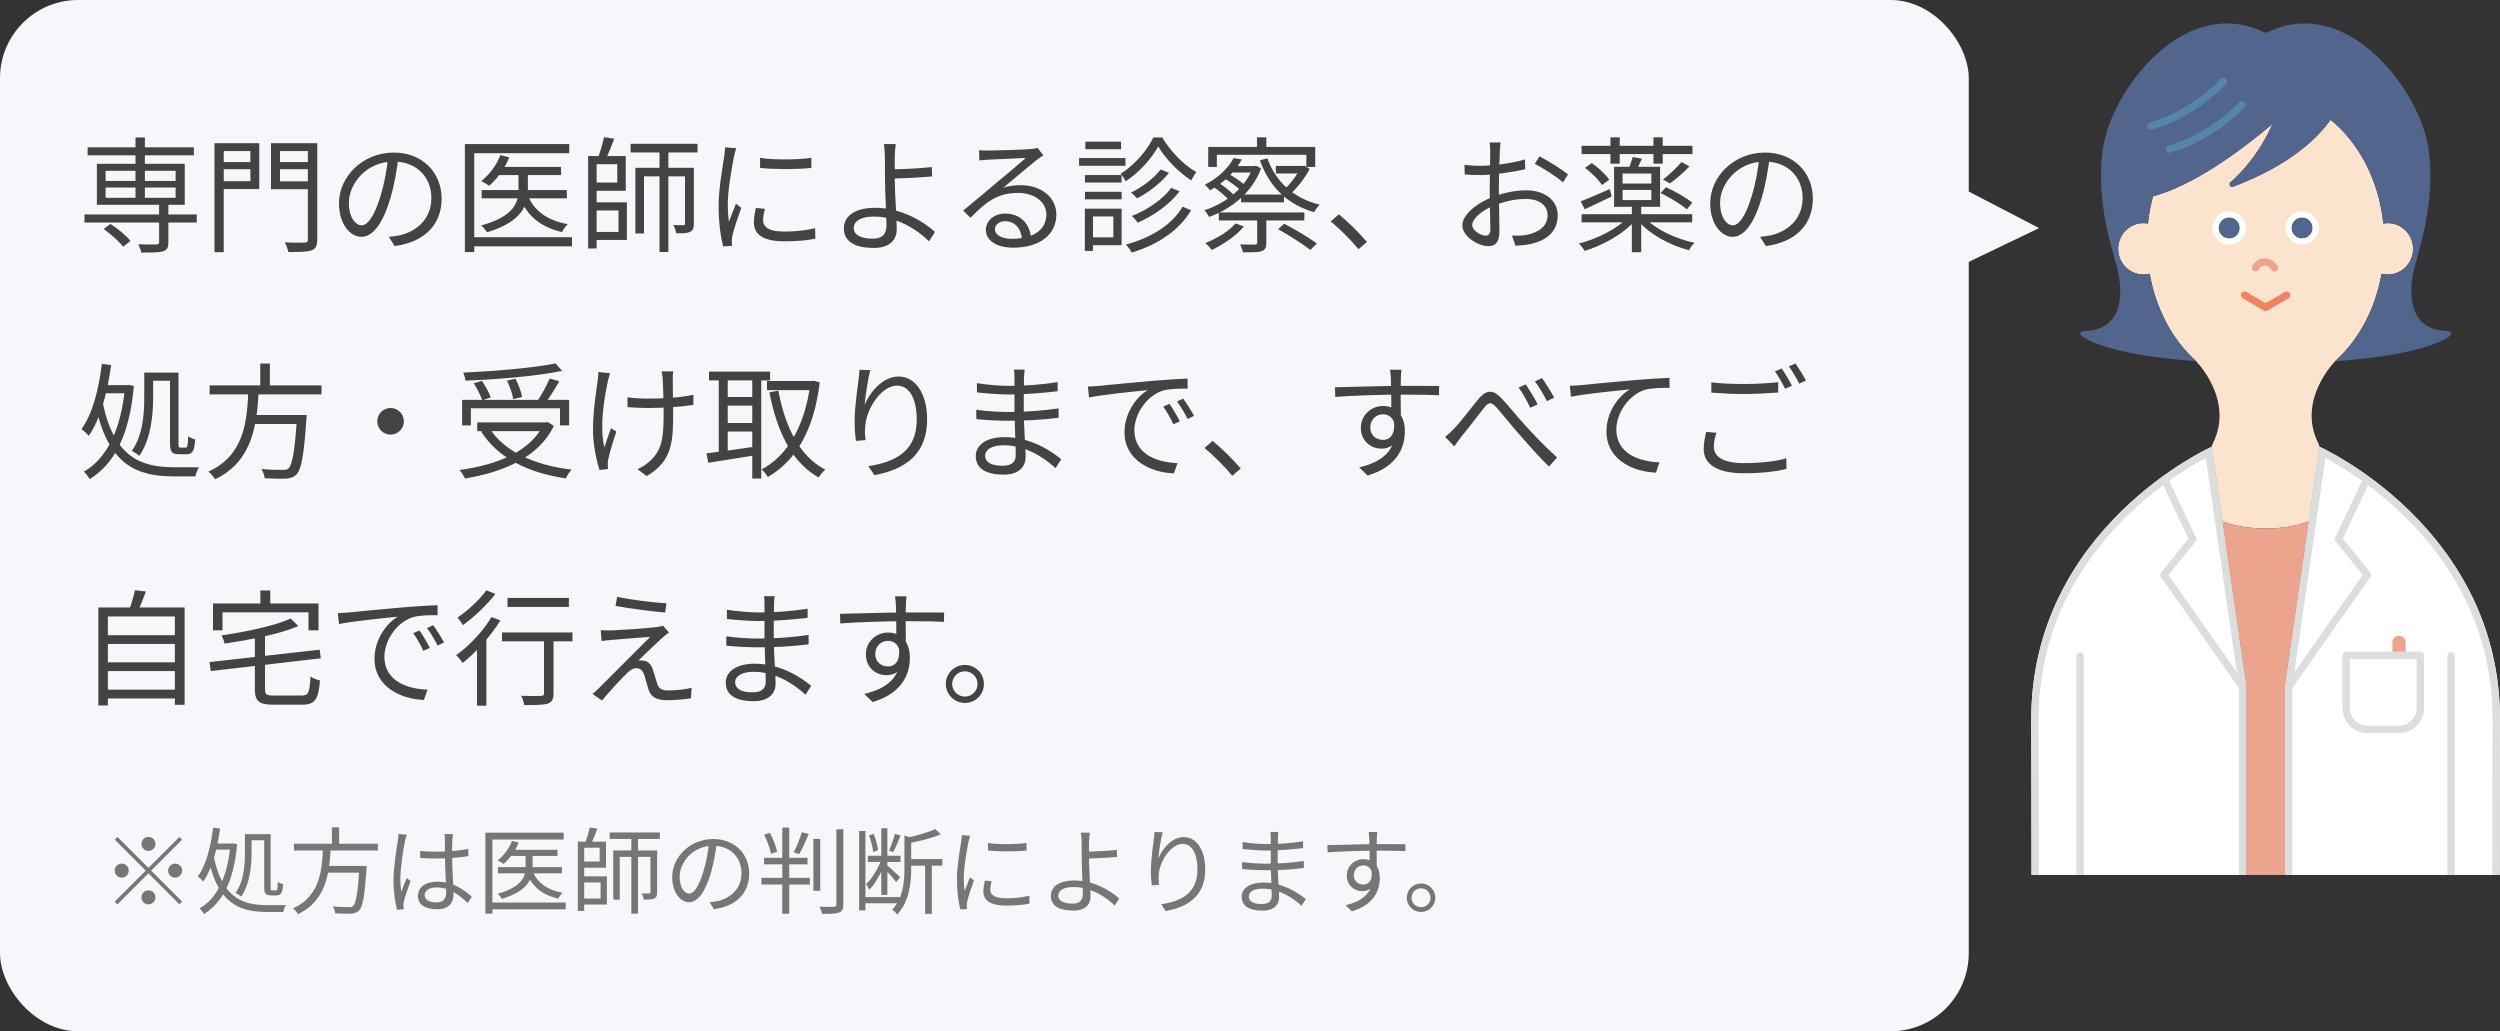 <svg width="320" height="132" viewBox="0 0 320 132" fill="none" xmlns="http://www.w3.org/2000/svg">
<rect x="0" y="0" width="320" height="132" fill="#333333" stroke="none"/>
<rect width="252" height="132" rx="10" fill="#F5F7FB"/>
<path d="M10.816 27.448H25.184V28.488H10.816V27.448ZM11.216 18.856H24.816V19.88H11.216V18.856ZM20.368 26.024H21.552V31.016C21.552 31.688 21.392 31.992 20.864 32.168C20.336 32.328 19.456 32.328 18.08 32.328C18.032 32.008 17.856 31.592 17.696 31.272C18.736 31.304 19.728 31.304 20.016 31.288C20.288 31.272 20.368 31.208 20.368 30.984V26.024ZM17.344 17.592H18.544V25.752H17.344V17.592ZM13.264 29.304L14.144 28.664C15.088 29.272 16.192 30.184 16.704 30.84L15.76 31.576C15.264 30.92 14.176 29.96 13.264 29.304ZM13.52 24.008V25.32H22.48V24.008H13.52ZM13.52 21.864V23.16H22.48V21.864H13.52ZM12.4 20.968H23.648V26.216H12.4V20.968ZM28.032 20.744H32.48V21.656H28.032V20.744ZM35.392 20.744H39.92V21.656H35.392V20.744ZM39.408 18.328H40.608V30.648C40.608 31.464 40.416 31.848 39.872 32.04C39.312 32.248 38.368 32.264 36.912 32.264C36.848 31.928 36.64 31.368 36.464 31.016C37.568 31.08 38.672 31.064 38.992 31.048C39.312 31.032 39.408 30.952 39.408 30.648V18.328ZM28.128 18.328H33.184V24.2H28.128V23.192H32.048V19.336H28.128V18.328ZM40.032 18.328V19.336H35.84V23.208H40.032V24.216H34.688V18.328H40.032ZM27.456 18.328H28.64V32.28H27.456V18.328ZM51.008 20.088C50.8 21.752 50.48 23.624 49.984 25.336C49.008 28.616 47.728 30.312 46.256 30.312C44.816 30.312 43.392 28.68 43.392 26.024C43.392 22.552 46.48 19.528 50.4 19.528C54.144 19.528 56.528 22.168 56.528 25.416C56.528 28.76 54.32 31 50.512 31.496L49.776 30.312C50.288 30.264 50.768 30.2 51.152 30.12C53.2 29.656 55.216 28.12 55.216 25.352C55.216 22.792 53.44 20.68 50.368 20.68C46.848 20.68 44.656 23.576 44.656 25.928C44.656 27.944 45.568 28.84 46.288 28.84C47.04 28.84 47.904 27.752 48.72 25.048C49.184 23.528 49.52 21.72 49.68 20.056L51.008 20.088ZM63.728 21.368H71.808V22.408H63.728V21.368ZM61.648 24.328H72.56V25.384H61.648V24.328ZM66.368 21.752H67.568V24.296C67.568 26.184 66.88 28.36 62.336 29.736C62.192 29.496 61.856 29.08 61.6 28.856C65.936 27.672 66.368 25.768 66.368 24.28V21.752ZM64.048 19.848L65.184 20.136C64.624 21.576 63.616 22.904 62.608 23.784C62.384 23.608 61.888 23.304 61.6 23.176C62.64 22.376 63.552 21.144 64.048 19.848ZM67.568 25.016C68.336 26.984 70.096 28.232 72.672 28.696C72.4 28.936 72.096 29.384 71.936 29.704C69.216 29.08 67.424 27.608 66.528 25.24L67.568 25.016ZM59.504 18.44H72.864V19.608H60.704V32.264H59.504V18.44ZM60.272 30.36H73.216V31.528H60.272V30.36ZM75.76 19.976H80.096V24.424H75.76V23.368H79.008V21.016H75.76V19.976ZM75.776 25.896H80.24V30.712H75.776V29.688H79.168V26.936H75.776V25.896ZM75.28 19.976H76.368V31.8H75.28V19.976ZM80.72 18.408H89.28V19.512H80.72V18.408ZM77.312 17.56L78.624 17.752C78.272 18.696 77.84 19.8 77.456 20.504L76.512 20.296C76.8 19.528 77.152 18.36 77.312 17.56ZM84.416 18.872H85.552V32.264H84.416V18.872ZM81.328 21.48H88.256V22.568H82.432V29.88H81.328V21.48ZM87.68 21.48H88.816V28.616C88.816 29.16 88.72 29.48 88.336 29.672C87.968 29.864 87.408 29.864 86.544 29.864C86.512 29.56 86.352 29.112 86.192 28.808C86.8 28.824 87.312 28.824 87.456 28.824C87.632 28.824 87.68 28.76 87.68 28.6V21.48ZM97.28 20.2C99.024 20.504 102.272 20.44 103.856 20.2V21.496C102.144 21.688 99.04 21.688 97.296 21.496L97.28 20.2ZM97.904 26.728C97.76 27.304 97.68 27.752 97.68 28.184C97.68 28.92 98.192 29.64 100.384 29.64C101.808 29.64 103.056 29.512 104.336 29.208L104.368 30.552C103.376 30.76 102.032 30.888 100.368 30.888C97.696 30.888 96.496 29.992 96.496 28.488C96.496 27.96 96.576 27.384 96.752 26.616L97.904 26.728ZM94.24 18.968C94.144 19.24 94.016 19.752 93.952 20.04C93.648 21.528 93.152 24.376 93.152 26.184C93.152 26.952 93.2 27.624 93.296 28.408C93.568 27.688 93.936 26.728 94.208 26.072L94.88 26.6C94.48 27.736 93.888 29.416 93.744 30.184C93.696 30.408 93.664 30.712 93.664 30.904C93.68 31.064 93.696 31.288 93.712 31.464L92.576 31.544C92.256 30.408 91.984 28.568 91.984 26.392C91.984 24.04 92.512 21.304 92.704 19.976C92.752 19.608 92.8 19.208 92.816 18.856L94.24 18.968ZM114.656 18.44C114.592 18.792 114.544 19.56 114.528 20.04C114.528 20.76 114.528 21.864 114.528 22.968C114.528 24.712 114.784 27.912 114.784 29.32C114.784 30.616 113.984 31.736 111.856 31.736C109.632 31.736 108.016 31.048 108.016 29.224C108.016 27.768 109.264 26.6 112.032 26.6C115.2 26.6 118.048 28.2 119.68 29.688L118.912 30.888C117.312 29.288 114.688 27.72 111.888 27.72C110.224 27.72 109.28 28.28 109.28 29.176C109.28 30.056 110.176 30.552 111.728 30.552C112.896 30.552 113.472 29.992 113.472 28.888C113.472 27.704 113.28 24.6 113.28 22.968C113.28 22.04 113.264 20.728 113.264 20.04C113.248 19.448 113.2 18.744 113.136 18.44H114.656ZM113.824 21.672C114.928 21.672 117.536 21.592 119.264 21.384L119.312 22.584C117.584 22.744 114.976 22.856 113.824 22.856V21.672ZM125.324 19.224C125.676 19.256 126.124 19.272 126.444 19.272C127.292 19.272 131.084 19.16 131.932 19.08C132.412 19.032 132.636 19 132.812 18.936L133.548 19.88C133.26 20.072 132.94 20.28 132.636 20.52C131.852 21.128 129.676 23 128.428 24.024C129.164 23.784 129.932 23.704 130.652 23.704C133.308 23.704 135.212 25.288 135.212 27.448C135.212 30.024 133.084 31.704 129.692 31.704C127.516 31.704 126.188 30.76 126.188 29.416C126.188 28.328 127.18 27.336 128.652 27.336C130.78 27.336 131.852 28.84 131.964 30.456L130.812 30.648C130.716 29.288 129.932 28.312 128.652 28.312C127.916 28.312 127.356 28.76 127.356 29.32C127.356 30.104 128.236 30.568 129.5 30.568C132.22 30.568 133.932 29.448 133.932 27.448C133.932 25.864 132.428 24.696 130.332 24.696C127.676 24.696 126.236 25.816 124.22 27.88L123.292 26.952C124.62 25.864 126.684 24.136 127.596 23.352C128.492 22.616 130.508 20.936 131.308 20.216C130.46 20.264 127.26 20.392 126.428 20.44C126.06 20.472 125.708 20.488 125.356 20.536L125.324 19.224ZM148.252 18.744C147.404 20.28 145.82 22.088 144.076 23.208C143.948 22.92 143.66 22.488 143.452 22.232C145.18 21.16 146.844 19.256 147.628 17.592H148.764C149.82 19.384 151.548 21.144 153.132 22.024C152.908 22.312 152.652 22.76 152.476 23.096C150.876 22.056 149.18 20.328 148.252 18.744ZM148.572 21.688L149.628 22.12C148.62 23.4 147.036 24.632 145.548 25.384C145.356 25.16 145.036 24.84 144.764 24.648C146.14 23.992 147.724 22.824 148.572 21.688ZM149.916 24.056L150.988 24.488C149.74 26.152 147.676 27.608 145.628 28.504C145.452 28.232 145.148 27.896 144.86 27.656C146.78 26.904 148.844 25.528 149.916 24.056ZM151.372 26.456L152.46 26.92C150.956 29.464 148.22 31.32 144.86 32.328C144.7 32.008 144.396 31.592 144.108 31.304C147.34 30.44 150.028 28.76 151.372 26.456ZM138.876 22.408H143.564V23.368H138.876V22.408ZM138.924 18.136H143.5V19.096H138.924V18.136ZM138.876 24.552H143.564V25.512H138.876V24.552ZM138.124 20.232H144.06V21.224H138.124V20.232ZM139.404 26.712H143.564V31.384H139.404V30.376H142.508V27.704H139.404V26.712ZM138.86 26.712H139.9V32.12H138.86V26.712ZM157.9 20.232L158.956 20.408C158.156 21.864 156.844 23.288 154.876 24.36C154.732 24.136 154.428 23.816 154.204 23.656C156.044 22.728 157.292 21.4 157.9 20.232ZM157.82 21.256H160.636V22.088H157.148L157.82 21.256ZM160.364 21.256H160.556L160.748 21.208L161.42 21.544C160.252 24.728 157.516 26.776 154.764 27.768C154.636 27.512 154.364 27.112 154.156 26.904C156.748 26.104 159.388 24.12 160.364 21.448V21.256ZM163.308 21.24H166.972V22.2H163.308V21.24ZM158.86 24.904H164.348V25.896H158.86V24.904ZM156.012 27.192H166.956V28.216H156.012V27.192ZM162.22 20.264C163.276 23.24 165.564 25.384 168.924 26.2C168.668 26.424 168.364 26.856 168.22 27.16C164.748 26.184 162.46 23.88 161.276 20.52L162.22 20.264ZM160.924 27.64H162.092V31.08C162.092 31.688 161.964 31.992 161.468 32.152C161.004 32.312 160.252 32.296 159.1 32.296C159.036 31.992 158.876 31.592 158.732 31.288C159.612 31.32 160.396 31.304 160.636 31.304C160.86 31.288 160.924 31.24 160.924 31.048V27.64ZM158.156 28.6L159.228 28.984C158.236 30.184 156.572 31.288 155.116 31.992C154.94 31.768 154.54 31.32 154.284 31.112C155.74 30.536 157.276 29.608 158.156 28.6ZM163.596 29.336L164.38 28.632C165.772 29.368 167.596 30.44 168.556 31.176L167.724 31.992C166.812 31.272 165.004 30.12 163.596 29.336ZM156.684 22.824L157.292 22.28C158.044 22.68 158.956 23.32 159.42 23.768L158.796 24.376C158.348 23.912 157.436 23.256 156.684 22.824ZM155.26 23.864L155.916 23.352C156.684 23.832 157.58 24.552 158.012 25.048L157.324 25.64C156.892 25.112 156.012 24.392 155.26 23.864ZM166.492 21.24H166.732L166.94 21.192L167.644 21.624C166.988 22.872 165.916 24.2 164.956 25.032C164.78 24.824 164.476 24.52 164.268 24.344C165.132 23.608 166.044 22.392 166.492 21.448V21.24ZM160.892 17.576H162.092V19.544H160.892V17.576ZM154.652 18.808H168.348V21.368H167.212V19.816H155.756V21.368H154.652V18.808ZM173.884 31.896C172.844 30.632 171.468 29.272 170.332 28.344L171.372 27.432C172.524 28.36 173.964 29.8 174.972 30.968L173.884 31.896ZM192.076 18.232C192.028 18.52 191.996 18.952 191.98 19.336C191.932 20.28 191.852 22.728 191.852 24.392C191.852 26.056 191.932 28.552 191.932 29.56C191.932 31.032 191.388 31.512 190.508 31.512C189.26 31.512 187.18 30.296 187.18 28.856C187.18 27.448 189.084 25.96 191.068 25.208C192.492 24.648 194.092 24.36 195.356 24.36C197.708 24.36 199.388 25.624 199.388 27.544C199.388 29.48 198.172 30.712 195.964 31.224C195.26 31.384 194.54 31.416 193.98 31.448L193.532 30.168C194.14 30.168 194.812 30.184 195.42 30.056C196.812 29.784 198.092 29.032 198.092 27.544C198.092 26.184 196.86 25.464 195.356 25.464C193.916 25.464 192.604 25.768 191.244 26.312C189.676 26.92 188.444 27.992 188.444 28.808C188.444 29.528 189.564 30.168 190.188 30.168C190.556 30.168 190.764 29.912 190.764 29.384C190.764 28.456 190.684 26.232 190.684 24.456C190.684 22.616 190.748 20.008 190.748 19.352C190.748 19.048 190.716 18.488 190.668 18.232H192.076ZM197.052 20.008C198.188 20.6 199.932 21.688 200.7 22.328L200.06 23.352C199.276 22.616 197.484 21.512 196.46 20.968L197.052 20.008ZM187.452 21.096C188.332 21.208 188.908 21.224 189.484 21.224C191.068 21.224 193.612 20.888 195.196 20.408L195.228 21.656C193.58 22.056 190.956 22.408 189.516 22.408C188.62 22.408 188.012 22.376 187.484 22.328L187.452 21.096ZM202.444 18.664H216.636V19.72H202.444V18.664ZM206.14 17.576H207.324V20.952H206.14V17.576ZM211.644 17.576H212.828V20.952H211.644V17.576ZM207.692 24.312V25.608H211.372V24.312H207.692ZM207.692 22.216V23.496H211.372V22.216H207.692ZM206.604 21.352H212.492V26.472H206.604V21.352ZM208.988 20.104L210.172 20.312C209.884 20.92 209.612 21.512 209.404 21.944L208.412 21.72C208.62 21.256 208.86 20.568 208.988 20.104ZM215.228 20.744L216.252 21.288C215.516 22.088 214.524 22.92 213.756 23.48L212.86 22.984C213.628 22.408 214.652 21.432 215.228 20.744ZM202.444 27.416H216.604V28.456H202.444V27.416ZM208.876 26.216H210.076V32.28H208.876V26.216ZM208.412 27.784L209.324 28.2C207.852 29.912 205.196 31.4 202.828 32.12C202.684 31.816 202.348 31.4 202.092 31.176C204.428 30.584 207.068 29.256 208.412 27.784ZM210.54 27.848C211.836 29.32 214.46 30.568 216.908 31.08C216.652 31.304 216.332 31.736 216.188 32.024C213.708 31.384 211.1 29.96 209.66 28.232L210.54 27.848ZM202.876 21.48L203.74 20.872C204.588 21.448 205.548 22.344 205.98 23L205.052 23.688C204.652 23.016 203.708 22.104 202.876 21.48ZM212.556 24.712L213.244 23.96C214.396 24.488 215.884 25.336 216.62 25.944L215.916 26.792C215.196 26.168 213.724 25.272 212.556 24.712ZM202.332 25.768C203.292 25.416 204.668 24.792 206.044 24.2L206.3 25.144C205.116 25.72 203.868 26.312 202.844 26.792L202.332 25.768ZM226.524 20.088C226.316 21.752 225.996 23.624 225.5 25.336C224.524 28.616 223.244 30.312 221.772 30.312C220.332 30.312 218.908 28.68 218.908 26.024C218.908 22.552 221.996 19.528 225.916 19.528C229.66 19.528 232.044 22.168 232.044 25.416C232.044 28.76 229.836 31 226.028 31.496L225.292 30.312C225.804 30.264 226.284 30.2 226.668 30.12C228.716 29.656 230.732 28.12 230.732 25.352C230.732 22.792 228.956 20.68 225.884 20.68C222.364 20.68 220.172 23.576 220.172 25.928C220.172 27.944 221.084 28.84 221.804 28.84C222.556 28.84 223.42 27.752 224.236 25.048C224.7 23.528 225.036 21.72 225.196 20.056L226.524 20.088ZM13.04 46.576L14.224 46.736C13.728 50.32 12.864 53.6 11.36 55.792C11.184 55.568 10.704 55.12 10.432 54.912C11.856 52.976 12.624 49.872 13.04 46.576ZM13.232 49.296H16.304V50.336H12.848L13.232 49.296ZM16 49.296H16.208L16.416 49.264L17.136 49.392C16.576 55.776 14.608 59.36 11.488 61.328C11.312 61.04 10.992 60.608 10.736 60.368C13.584 58.752 15.488 55.152 16 49.552V49.296ZM13.104 51.28C14.512 58.64 18.176 59.808 22.288 59.808C22.8 59.808 24.848 59.808 25.472 59.808C25.28 60.08 25.072 60.64 25.008 60.976H22.224C17.616 60.976 13.712 59.584 12.192 51.568L13.104 51.28ZM18.464 47.696H19.6V50.864C19.6 53.072 19.328 56.208 17.824 58.352C17.616 58.16 17.12 57.824 16.864 57.712C18.32 55.696 18.464 52.88 18.464 50.848V47.696ZM19.008 47.696H22.464V48.736H19.008V47.696ZM21.76 47.696H22.848V56.752C22.848 57.232 22.88 57.296 23.12 57.296C23.216 57.296 23.648 57.296 23.776 57.296C24 57.296 24.048 57.024 24.08 55.84C24.304 56.016 24.704 56.176 24.976 56.24C24.912 57.696 24.624 58.144 23.888 58.144C23.712 58.144 23.104 58.144 22.928 58.144C21.984 58.144 21.76 57.824 21.76 56.736V47.696ZM26.832 49.328H41.152V50.48H26.832V49.328ZM32.064 53.12H38.464V54.272H32.064V53.12ZM38.032 53.12H39.264C39.264 53.12 39.248 53.52 39.216 53.696C38.896 58.304 38.576 60.08 37.952 60.72C37.584 61.104 37.184 61.216 36.576 61.264C36.016 61.296 34.96 61.264 33.872 61.216C33.856 60.864 33.68 60.368 33.456 60.032C34.608 60.144 35.744 60.144 36.16 60.144C36.512 60.144 36.736 60.128 36.912 59.968C37.424 59.504 37.744 57.712 38.016 53.328L38.032 53.12ZM31.792 49.968H33.12C32.88 54.208 32.416 59.008 27.536 61.344C27.36 61.04 26.976 60.608 26.672 60.368C31.344 58.256 31.616 53.792 31.792 49.968ZM33.312 46.528H34.544V49.824H33.312V46.528ZM50 52.224C50.928 52.224 51.696 52.992 51.696 53.92C51.696 54.864 50.928 55.632 50 55.632C49.056 55.632 48.288 54.864 48.288 53.92C48.288 52.992 49.056 52.224 50 52.224ZM59.152 51.184H72.848V54.448H71.68V52.256H60.272V54.448H59.152V51.184ZM61.088 54.064H70.032V55.184H61.088V54.064ZM71.104 46.512L71.952 47.472C68.736 48.144 63.744 48.56 59.584 48.72C59.552 48.416 59.408 47.968 59.296 47.696C63.44 47.504 68.368 47.088 71.104 46.512ZM60.64 49.056L61.68 48.752C62.144 49.408 62.624 50.304 62.816 50.88L61.728 51.232C61.536 50.656 61.072 49.744 60.64 49.056ZM64.896 48.72L65.984 48.48C66.352 49.216 66.736 50.192 66.832 50.816L65.696 51.088C65.6 50.464 65.264 49.472 64.896 48.72ZM70.368 48.448L71.584 48.8C71.008 49.824 70.256 51.008 69.68 51.76L68.72 51.424C69.28 50.624 69.984 49.344 70.368 48.448ZM69.6 54.064H69.872L70.096 54.016L70.896 54.512C68.928 58.576 64.4 60.432 59.52 61.248C59.392 60.944 59.056 60.416 58.816 60.16C63.616 59.504 67.936 57.808 69.6 54.272V54.064ZM62.656 54.8C64.48 57.744 68.336 59.536 73.152 60.112C72.912 60.384 72.576 60.896 72.432 61.232C67.552 60.528 63.696 58.576 61.6 55.248L62.656 54.8ZM86.176 47.536C86.128 47.792 86.112 48.112 86.112 48.48C86.096 49.072 86.16 51.776 86.16 52.672C86.16 56.336 86.16 58.96 82.768 60.944L81.6 60.048C82.096 59.84 82.752 59.44 83.152 59.04C84.864 57.552 84.944 55.728 84.944 52.656C84.944 51.632 84.88 49.152 84.832 48.48C84.8 48.128 84.736 47.776 84.672 47.536H86.176ZM80.32 50.848C81.024 50.96 82.032 51.024 82.912 51.024C84.88 51.024 87.152 50.896 88.752 50.528V51.824C87.2 52.08 84.96 52.224 82.928 52.224C82.144 52.224 81.024 52.176 80.32 52.112V50.848ZM78.08 47.776C77.984 48.064 77.872 48.512 77.808 48.816C77.296 51.136 76.736 54.64 77.36 57.264C77.568 56.576 77.92 55.6 78.208 54.816L78.896 55.232C78.512 56.336 78.032 57.968 77.856 58.768C77.808 58.992 77.776 59.296 77.792 59.488C77.792 59.648 77.824 59.856 77.84 60.032L76.736 60.16C76.416 59.168 75.904 57.088 75.904 55.088C75.904 52.48 76.32 50.032 76.512 48.688C76.56 48.336 76.576 47.904 76.592 47.616L78.08 47.776ZM98.176 48.768H104.08V49.936H98.176V48.768ZM90.752 47.568H98.576V48.688H90.752V47.568ZM92.624 50.816H96.784V51.92H92.624V50.816ZM92.624 54.144H96.784V55.232H92.624V54.144ZM103.728 48.768H103.936L104.16 48.736L104.928 48.944C104.16 55.312 101.712 59.072 98.288 61.056C98.096 60.752 97.76 60.304 97.488 60.08C100.656 58.432 103.04 54.672 103.728 49.056V48.768ZM99.632 50C100.48 54.624 102.336 58.416 105.632 60.112C105.36 60.352 104.976 60.8 104.784 61.12C101.312 59.152 99.472 55.248 98.48 50.224L99.632 50ZM92 48H93.152V58.384H92V48ZM96.288 48H97.44V61.248H96.288V48ZM90.432 58.032C92 57.84 94.416 57.504 96.752 57.152L96.816 58.256C94.624 58.608 92.32 58.976 90.656 59.232L90.432 58.032ZM111.408 47.376C111.072 48.56 110.768 50.72 110.672 51.84C111.328 50.192 112.992 48.192 115.024 48.192C117.136 48.192 118.672 50.336 118.672 53.696C118.672 58.128 115.872 60.096 111.92 60.816L111.152 59.664C114.64 59.136 117.344 57.728 117.344 53.712C117.344 51.184 116.496 49.36 114.816 49.36C112.816 49.36 110.96 52.272 110.768 54.368C110.688 54.976 110.688 55.536 110.8 56.336L109.552 56.432C109.472 55.824 109.392 54.928 109.392 53.888C109.392 52.368 109.696 50.016 109.888 48.704C109.952 48.224 109.984 47.776 110.016 47.328L111.408 47.376ZM131.152 47.312C131.12 47.584 131.088 47.904 131.072 48.384C131.04 49.024 131.04 51.168 131.04 52.512C131.04 54.624 131.28 57.424 131.28 58.496C131.28 59.616 130.544 60.752 128.464 60.752C126.16 60.752 124.896 59.936 124.896 58.384C124.896 56.928 126.288 55.952 128.592 55.952C131.968 55.952 134.608 57.776 135.84 58.784L135.104 59.92C133.664 58.592 131.296 56.992 128.448 56.992C126.912 56.992 126.096 57.584 126.096 58.32C126.096 59.072 126.72 59.616 128.304 59.616C129.232 59.616 130.016 59.344 130.016 58.224C130.016 56.992 129.856 53.92 129.856 52.512C129.856 51.072 129.856 49.392 129.856 48.272C129.856 48 129.84 47.52 129.792 47.312H131.152ZM125.04 49.04C126.064 49.232 128.064 49.392 129.12 49.392C131.152 49.392 133.296 49.248 135.376 48.912V50.08C133.568 50.288 131.28 50.496 129.136 50.496C128.032 50.496 126.064 50.352 125.056 50.224L125.04 49.04ZM124.96 52.448C126.096 52.624 127.92 52.736 128.976 52.736C131.296 52.736 133.424 52.576 135.504 52.272V53.472C133.328 53.744 131.376 53.856 128.976 53.856C127.872 53.856 126.112 53.776 124.976 53.648L124.96 52.448ZM139.248 49.472C139.856 49.456 140.368 49.424 140.688 49.392C141.712 49.28 144.736 48.992 147.68 48.736C149.44 48.592 150.928 48.496 152 48.464L152.016 49.744C151.088 49.728 149.696 49.76 148.88 49.984C146.592 50.72 145.2 53.168 145.2 55.056C145.2 58.176 148.128 59.184 150.72 59.28L150.256 60.592C147.296 60.48 143.936 58.912 143.936 55.328C143.936 52.848 145.456 50.8 146.912 49.936C145.2 50.112 141.12 50.512 139.392 50.88L139.248 49.472ZM149.696 51.696C150.064 52.224 150.672 53.216 151.024 53.936L150.192 54.304C149.824 53.536 149.376 52.72 148.896 52.048L149.696 51.696ZM151.44 51.024C151.84 51.552 152.464 52.528 152.832 53.232L152.016 53.632C151.632 52.864 151.152 52.064 150.656 51.392L151.44 51.024ZM157.727 60.896C156.687 59.632 155.311 58.272 154.175 57.344L155.215 56.432C156.367 57.36 157.807 58.8 158.815 59.968L157.727 60.896ZM179.391 47.328C179.359 47.52 179.311 48.144 179.311 48.336C179.263 49.376 179.295 52.464 179.311 53.744L178.095 53.12C178.095 52.416 178.079 49.232 178.031 48.352C177.999 47.92 177.951 47.472 177.919 47.328H179.391ZM170.879 49.568C173.055 49.536 177.055 49.392 179.519 49.392C181.471 49.392 183.455 49.392 184.207 49.408L184.191 50.592C183.295 50.544 181.855 50.512 179.503 50.512C176.751 50.512 173.327 50.624 170.911 50.8L170.879 49.568ZM179.279 54.208C179.279 56.352 178.287 57.424 176.831 57.424C175.487 57.424 174.191 56.48 174.191 54.736C174.191 53.152 175.503 51.968 177.023 51.968C178.879 51.968 179.823 53.344 179.823 55.184C179.823 57.36 178.767 59.76 175.055 60.864L173.983 59.824C176.895 59.136 178.591 57.712 178.591 55.072C178.591 53.632 177.887 53.024 177.023 53.024C176.175 53.024 175.391 53.68 175.391 54.72C175.391 55.728 176.143 56.304 177.023 56.304C178.015 56.304 178.655 55.472 178.399 53.76L179.279 54.208ZM184.97 55.92C185.37 55.616 185.706 55.312 186.122 54.864C186.986 54 188.314 52.176 189.274 51.04C190.202 49.952 191.034 49.792 192.09 50.88C193.05 51.856 194.282 53.44 195.306 54.528C196.266 55.6 197.866 57.28 199.306 58.56L198.266 59.712C197.066 58.576 195.626 56.912 194.522 55.664C193.482 54.48 192.266 52.944 191.514 52.128C190.842 51.376 190.538 51.504 189.978 52.176C189.226 53.104 187.914 54.864 187.082 55.856C186.762 56.272 186.394 56.784 186.154 57.136L184.97 55.92ZM195.306 49.2C195.706 49.808 196.442 50.992 196.826 51.76L195.866 52.192C195.482 51.344 194.922 50.336 194.378 49.6L195.306 49.2ZM197.37 48.4C197.786 48.96 198.554 50.16 198.938 50.896L198.01 51.344C197.578 50.512 197.002 49.52 196.474 48.816L197.37 48.4ZM200.938 49.376C201.546 49.36 202.058 49.328 202.378 49.296C203.418 49.184 206.426 48.896 209.386 48.64C211.13 48.496 212.618 48.4 213.69 48.368L213.706 49.648C212.778 49.632 211.386 49.664 210.57 49.888C208.282 50.624 206.89 53.072 206.89 54.96C206.89 58.08 209.818 59.072 212.41 59.184L211.962 60.496C208.986 60.384 205.626 58.816 205.626 55.232C205.626 52.736 207.146 50.704 208.618 49.84C206.89 50.016 202.826 50.416 201.082 50.784L200.938 49.376ZM219.05 48.944C220.202 49.088 221.69 49.152 223.29 49.152C224.826 49.152 226.442 49.04 227.61 48.928V50.24C226.522 50.32 224.762 50.432 223.29 50.432C221.69 50.432 220.314 50.352 219.05 50.256V48.944ZM219.706 55.392C219.498 56.032 219.37 56.624 219.37 57.216C219.37 58.448 220.602 59.28 223.178 59.28C225.386 59.28 227.434 59.04 228.65 58.656L228.666 60.016C227.514 60.336 225.482 60.576 223.21 60.576C219.946 60.576 218.074 59.504 218.074 57.504C218.074 56.672 218.25 55.92 218.394 55.28L219.706 55.392ZM228.058 47.168C228.458 47.744 229.034 48.72 229.37 49.376L228.49 49.76C228.17 49.104 227.626 48.128 227.194 47.536L228.058 47.168ZM229.818 46.528C230.234 47.12 230.858 48.112 231.162 48.704L230.298 49.104C229.946 48.4 229.418 47.488 228.97 46.896L229.818 46.528ZM13.408 81.304H22.704V82.424H13.408V81.304ZM13.408 84.776H22.704V85.896H13.408V84.776ZM13.408 88.28H22.704V89.4H13.408V88.28ZM12.592 77.752H23.632V90.216H22.384V78.904H13.808V90.296H12.592V77.752ZM17.28 75.544L18.672 75.72C18.32 76.68 17.904 77.72 17.552 78.408L16.48 78.2C16.768 77.448 17.12 76.328 17.28 75.544ZM37.216 79.176L38.192 80.136C35.776 81.176 32.032 81.896 28.736 82.376C28.688 82.072 28.512 81.608 28.352 81.336C31.568 80.856 35.216 80.088 37.216 79.176ZM26.816 84.744L40.912 83.16L41.072 84.264L26.976 85.896L26.816 84.744ZM32.624 81.208H33.92V88.2C33.92 88.888 34.096 89.032 35.104 89.032C35.6 89.032 37.952 89.032 38.576 89.032C39.504 89.032 39.632 88.632 39.744 86.584C40.048 86.824 40.576 87.016 40.96 87.096C40.752 89.528 40.352 90.2 38.64 90.2C38.208 90.2 35.44 90.2 35.04 90.2C33.168 90.2 32.624 89.784 32.624 88.2V81.208ZM33.328 75.576H34.592V78.152H33.328V75.576ZM27.264 77.24H40.768V80.68H39.488V78.376H28.48V80.68H27.264V77.24ZM43.248 78.472C43.856 78.456 44.368 78.424 44.688 78.392C45.712 78.28 48.736 77.992 51.68 77.736C53.44 77.592 54.928 77.496 56 77.464L56.016 78.744C55.088 78.728 53.696 78.76 52.88 78.984C50.592 79.72 49.2 82.168 49.2 84.056C49.2 87.176 52.128 88.184 54.72 88.28L54.256 89.592C51.296 89.48 47.936 87.912 47.936 84.328C47.936 81.848 49.456 79.8 50.912 78.936C49.2 79.112 45.12 79.512 43.392 79.88L43.248 78.472ZM53.696 80.696C54.064 81.224 54.672 82.216 55.024 82.936L54.192 83.304C53.824 82.536 53.376 81.72 52.896 81.048L53.696 80.696ZM55.44 80.024C55.84 80.552 56.464 81.528 56.832 82.232L56.016 82.632C55.632 81.864 55.152 81.064 54.656 80.392L55.44 80.024ZM64.96 76.536H72.816V77.688H64.96V76.536ZM69.632 81.304H70.848V88.744C70.848 89.496 70.672 89.864 70.128 90.056C69.584 90.232 68.672 90.248 67.104 90.248C67.056 89.912 66.896 89.416 66.72 89.064C67.856 89.096 68.928 89.096 69.216 89.08C69.536 89.064 69.632 89 69.632 88.728V81.304ZM64.256 80.952H73.28V82.088H64.256V80.952ZM61.056 82.184L62.112 81.144L62.256 81.208V90.328H61.056V82.184ZM62.912 78.984L64.048 79.416C62.8 81.448 60.912 83.512 59.232 84.856C59.056 84.616 58.64 84.088 58.384 83.864C60.048 82.68 61.808 80.824 62.912 78.984ZM62.256 75.56L63.408 76.024C62.336 77.432 60.688 78.984 59.264 80.008C59.088 79.752 58.768 79.288 58.56 79.048C59.888 78.152 61.44 76.712 62.256 75.56ZM78.992 76.392C80.72 76.776 83.776 77.144 85.312 77.224L85.136 78.408C83.536 78.264 80.736 77.912 78.784 77.56L78.992 76.392ZM85.632 80.968C85.328 81.176 84.928 81.512 84.736 81.672C84.128 82.232 82.336 83.912 81.728 84.536C81.904 84.52 82.192 84.52 82.368 84.568C82.976 84.632 83.344 85.048 83.568 85.704C83.728 86.168 83.952 86.984 84.112 87.496C84.304 88.104 84.672 88.376 85.504 88.376C86.544 88.376 87.76 88.232 88.528 88.04L88.432 89.384C87.76 89.512 86.288 89.624 85.44 89.624C84.144 89.624 83.36 89.32 83.008 88.264C82.848 87.784 82.624 86.84 82.464 86.392C82.288 85.832 81.936 85.528 81.488 85.528C81.056 85.528 80.672 85.752 80.304 86.12C79.712 86.68 77.968 88.52 77.056 89.672L75.84 88.824C76.048 88.664 76.336 88.408 76.64 88.104C77.296 87.464 81.648 83.096 83.216 81.528C81.952 81.592 79.264 81.832 78.288 81.912C77.76 81.944 77.344 82.008 77.008 82.056L76.896 80.664C77.264 80.696 77.728 80.696 78.24 80.696C79.168 80.664 82.88 80.424 84.096 80.264C84.368 80.232 84.704 80.152 84.864 80.088L85.632 80.968ZM99.152 76.312C99.12 76.584 99.088 76.904 99.072 77.384C99.04 78.024 99.04 80.168 99.04 81.512C99.04 83.624 99.28 86.424 99.28 87.496C99.28 88.616 98.544 89.752 96.464 89.752C94.16 89.752 92.896 88.936 92.896 87.384C92.896 85.928 94.288 84.952 96.592 84.952C99.968 84.952 102.608 86.776 103.84 87.784L103.104 88.92C101.664 87.592 99.296 85.992 96.448 85.992C94.912 85.992 94.096 86.584 94.096 87.32C94.096 88.072 94.72 88.616 96.304 88.616C97.232 88.616 98.016 88.344 98.016 87.224C98.016 85.992 97.856 82.92 97.856 81.512C97.856 80.072 97.856 78.392 97.856 77.272C97.856 77 97.84 76.52 97.792 76.312H99.152ZM93.04 78.04C94.064 78.232 96.064 78.392 97.12 78.392C99.152 78.392 101.296 78.248 103.376 77.912V79.08C101.568 79.288 99.28 79.496 97.136 79.496C96.032 79.496 94.064 79.352 93.056 79.224L93.04 78.04ZM92.96 81.448C94.096 81.624 95.92 81.736 96.976 81.736C99.296 81.736 101.424 81.576 103.504 81.272V82.472C101.328 82.744 99.376 82.856 96.976 82.856C95.872 82.856 94.112 82.776 92.976 82.648L92.96 81.448ZM116.032 76.328C116 76.52 115.952 77.144 115.952 77.336C115.904 78.376 115.936 81.464 115.952 82.744L114.736 82.12C114.736 81.416 114.72 78.232 114.672 77.352C114.64 76.92 114.592 76.472 114.56 76.328H116.032ZM107.52 78.568C109.696 78.536 113.696 78.392 116.16 78.392C118.112 78.392 120.096 78.392 120.848 78.408L120.832 79.592C119.936 79.544 118.496 79.512 116.144 79.512C113.392 79.512 109.968 79.624 107.552 79.8L107.52 78.568ZM115.92 83.208C115.92 85.352 114.928 86.424 113.472 86.424C112.128 86.424 110.832 85.48 110.832 83.736C110.832 82.152 112.144 80.968 113.664 80.968C115.52 80.968 116.464 82.344 116.464 84.184C116.464 86.36 115.408 88.76 111.696 89.864L110.624 88.824C113.536 88.136 115.232 86.712 115.232 84.072C115.232 82.632 114.528 82.024 113.664 82.024C112.816 82.024 112.032 82.68 112.032 83.72C112.032 84.728 112.784 85.304 113.664 85.304C114.656 85.304 115.296 84.472 115.04 82.76L115.92 83.208ZM123.51 85.112C124.854 85.112 125.942 86.2 125.942 87.544C125.942 88.888 124.854 89.976 123.51 89.976C122.166 89.976 121.062 88.888 121.062 87.544C121.062 86.2 122.166 85.112 123.51 85.112ZM123.51 89.16C124.406 89.16 125.126 88.44 125.126 87.544C125.126 86.648 124.406 85.928 123.51 85.928C122.614 85.928 121.878 86.648 121.878 87.544C121.878 88.44 122.614 89.16 123.51 89.16Z" fill="#434343"/>
<path d="M19 108.92C18.508 108.92 18.1 108.512 18.1 108.02C18.1 107.528 18.508 107.12 19 107.12C19.492 107.12 19.9 107.528 19.9 108.02C19.9 108.512 19.492 108.92 19 108.92ZM19 111.092L22.96 107.132L23.308 107.48L19.348 111.44L23.308 115.4L22.96 115.748L19 111.788L15.028 115.76L14.68 115.412L18.652 111.44L14.692 107.48L15.04 107.132L19 111.092ZM16.48 111.44C16.48 111.932 16.072 112.34 15.58 112.34C15.088 112.34 14.68 111.932 14.68 111.44C14.68 110.948 15.088 110.54 15.58 110.54C16.072 110.54 16.48 110.948 16.48 111.44ZM21.52 111.44C21.52 110.948 21.928 110.54 22.42 110.54C22.912 110.54 23.32 110.948 23.32 111.44C23.32 111.932 22.912 112.34 22.42 112.34C21.928 112.34 21.52 111.932 21.52 111.44ZM19 113.96C19.492 113.96 19.9 114.368 19.9 114.86C19.9 115.352 19.492 115.76 19 115.76C18.508 115.76 18.1 115.352 18.1 114.86C18.1 114.368 18.508 113.96 19 113.96ZM27.28 105.932L28.168 106.052C27.796 108.74 27.148 111.2 26.02 112.844C25.888 112.676 25.528 112.34 25.324 112.184C26.392 110.732 26.968 108.404 27.28 105.932ZM27.424 107.972H29.728V108.752H27.136L27.424 107.972ZM29.5 107.972H29.656L29.812 107.948L30.352 108.044C29.932 112.832 28.456 115.52 26.116 116.996C25.984 116.78 25.744 116.456 25.552 116.276C27.688 115.064 29.116 112.364 29.5 108.164V107.972ZM27.328 109.46C28.384 114.98 31.132 115.856 34.216 115.856C34.6 115.856 36.136 115.856 36.604 115.856C36.46 116.06 36.304 116.48 36.256 116.732H34.168C30.712 116.732 27.784 115.688 26.644 109.676L27.328 109.46ZM31.348 106.772H32.2V109.148C32.2 110.804 31.996 113.156 30.868 114.764C30.712 114.62 30.34 114.368 30.148 114.284C31.24 112.772 31.348 110.66 31.348 109.136V106.772ZM31.756 106.772H34.348V107.552H31.756V106.772ZM33.82 106.772H34.636V113.564C34.636 113.924 34.66 113.972 34.84 113.972C34.912 113.972 35.236 113.972 35.332 113.972C35.5 113.972 35.536 113.768 35.56 112.88C35.728 113.012 36.028 113.132 36.232 113.18C36.184 114.272 35.968 114.608 35.416 114.608C35.284 114.608 34.828 114.608 34.696 114.608C33.988 114.608 33.82 114.368 33.82 113.552V106.772ZM37.624 107.996H48.364V108.86H37.624V107.996ZM41.548 110.84H46.348V111.704H41.548V110.84ZM46.024 110.84H46.948C46.948 110.84 46.936 111.14 46.912 111.272C46.672 114.728 46.432 116.06 45.964 116.54C45.688 116.828 45.388 116.912 44.932 116.948C44.512 116.972 43.72 116.948 42.904 116.912C42.892 116.648 42.76 116.276 42.592 116.024C43.456 116.108 44.308 116.108 44.62 116.108C44.884 116.108 45.052 116.096 45.184 115.976C45.568 115.628 45.808 114.284 46.012 110.996L46.024 110.84ZM41.344 108.476H42.34C42.16 111.656 41.812 115.256 38.152 117.008C38.02 116.78 37.732 116.456 37.504 116.276C41.008 114.692 41.212 111.344 41.344 108.476ZM42.484 105.896H43.408V108.368H42.484V105.896ZM53.776 108.908C54.46 108.98 55.108 109.016 55.816 109.016C57.256 109.016 58.732 108.908 59.944 108.656V109.58C58.672 109.796 57.208 109.892 55.804 109.892C55.108 109.892 54.484 109.868 53.788 109.82L53.776 108.908ZM57.976 106.76C57.94 107 57.916 107.252 57.904 107.48C57.88 107.924 57.868 108.776 57.868 109.484C57.868 111.332 58.048 113.204 58.048 114.44C58.048 115.424 57.592 116.384 55.972 116.384C54.364 116.384 53.488 115.736 53.488 114.656C53.488 113.648 54.376 112.856 55.96 112.856C57.976 112.856 59.38 113.876 60.388 114.788L59.872 115.58C58.612 114.404 57.4 113.588 55.876 113.588C54.976 113.588 54.352 113.984 54.352 114.56C54.352 115.184 54.94 115.508 55.816 115.508C56.824 115.508 57.112 115.004 57.112 114.2C57.112 113.336 56.956 111.092 56.956 109.508C56.956 108.68 56.944 107.924 56.944 107.504C56.944 107.288 56.932 106.976 56.896 106.76H57.976ZM52.06 106.844C51.988 107.036 51.892 107.432 51.844 107.648C51.604 108.764 51.244 111.14 51.244 112.484C51.244 113.072 51.28 113.576 51.364 114.164C51.556 113.612 51.856 112.88 52.06 112.388L52.552 112.772C52.252 113.612 51.808 114.836 51.688 115.424C51.652 115.592 51.628 115.832 51.64 115.964C51.652 116.084 51.664 116.264 51.676 116.384L50.824 116.456C50.596 115.592 50.368 114.272 50.368 112.652C50.368 110.888 50.776 108.596 50.92 107.612C50.968 107.324 50.992 107.012 51.004 106.748L52.06 106.844ZM65.296 108.776H71.356V109.556H65.296V108.776ZM63.736 110.996H71.92V111.788H63.736V110.996ZM67.276 109.064H68.176V110.972C68.176 112.388 67.66 114.02 64.252 115.052C64.144 114.872 63.892 114.56 63.7 114.392C66.952 113.504 67.276 112.076 67.276 110.96V109.064ZM65.536 107.636L66.388 107.852C65.968 108.932 65.212 109.928 64.456 110.588C64.288 110.456 63.916 110.228 63.7 110.132C64.48 109.532 65.164 108.608 65.536 107.636ZM68.176 111.512C68.752 112.988 70.072 113.924 72.004 114.272C71.8 114.452 71.572 114.788 71.452 115.028C69.412 114.56 68.068 113.456 67.396 111.68L68.176 111.512ZM62.128 106.58H72.148V107.456H63.028V116.948H62.128V106.58ZM62.704 115.52H72.412V116.396H62.704V115.52ZM74.32 107.732H77.572V111.068H74.32V110.276H76.756V108.512H74.32V107.732ZM74.332 112.172H77.68V115.784H74.332V115.016H76.876V112.952H74.332V112.172ZM73.96 107.732H74.776V116.6H73.96V107.732ZM78.04 106.556H84.46V107.384H78.04V106.556ZM75.484 105.92L76.468 106.064C76.204 106.772 75.88 107.6 75.592 108.128L74.884 107.972C75.1 107.396 75.364 106.52 75.484 105.92ZM80.812 106.904H81.664V116.948H80.812V106.904ZM78.496 108.86H83.692V109.676H79.324V115.16H78.496V108.86ZM83.26 108.86H84.112V114.212C84.112 114.62 84.04 114.86 83.752 115.004C83.476 115.148 83.056 115.148 82.408 115.148C82.384 114.92 82.264 114.584 82.144 114.356C82.6 114.368 82.984 114.368 83.092 114.368C83.224 114.368 83.26 114.32 83.26 114.2V108.86ZM91.756 107.816C91.6 109.064 91.36 110.468 90.988 111.752C90.256 114.212 89.296 115.484 88.192 115.484C87.112 115.484 86.044 114.26 86.044 112.268C86.044 109.664 88.36 107.396 91.3 107.396C94.108 107.396 95.896 109.376 95.896 111.812C95.896 114.32 94.24 116 91.384 116.372L90.832 115.484C91.216 115.448 91.576 115.4 91.864 115.34C93.4 114.992 94.912 113.84 94.912 111.764C94.912 109.844 93.58 108.26 91.276 108.26C88.636 108.26 86.992 110.432 86.992 112.196C86.992 113.708 87.676 114.38 88.216 114.38C88.78 114.38 89.428 113.564 90.04 111.536C90.388 110.396 90.64 109.04 90.76 107.792L91.756 107.816ZM107.056 106.148H107.944V115.772C107.944 116.384 107.788 116.66 107.404 116.804C107.008 116.96 106.336 116.984 105.232 116.972C105.184 116.732 105.04 116.324 104.896 116.06C105.76 116.096 106.504 116.084 106.732 116.072C106.96 116.072 107.056 116 107.056 115.772V106.148ZM97.804 109.796H103.36V110.636H97.804V109.796ZM97.468 112.364H103.66V113.216H97.468V112.364ZM97.816 106.832L98.56 106.604C98.956 107.372 99.328 108.368 99.484 109.016L98.692 109.28C98.56 108.62 98.188 107.6 97.816 106.832ZM100.132 105.932H101.02V116.96H100.132V105.932ZM104.116 107.372H104.992V114.02H104.116V107.372ZM102.64 106.52L103.516 106.748C103.144 107.636 102.7 108.656 102.304 109.316L101.596 109.088C101.968 108.404 102.4 107.288 102.64 106.52ZM111.088 109.532H115.264V110.324H111.088V109.532ZM110.464 114.824H115.156V115.616H110.464V114.824ZM109.972 106.364H110.776V116.528H109.972V106.364ZM112.804 106.016H113.584V114.548H112.804V106.016ZM112.84 109.952L113.368 110.168C112.924 111.5 112.096 113.084 111.256 113.888C111.172 113.672 110.992 113.348 110.872 113.144C111.628 112.46 112.444 111.116 112.84 109.952ZM114.544 106.736L115.276 106.94C114.976 107.66 114.628 108.524 114.34 109.076L113.8 108.872C114.064 108.296 114.388 107.36 114.544 106.736ZM111.232 106.94L111.832 106.748C112.108 107.408 112.336 108.272 112.384 108.836L111.76 109.052C111.712 108.476 111.496 107.612 111.232 106.94ZM113.524 110.744C113.836 110.984 114.952 112.016 115.216 112.28L114.712 112.916C114.412 112.484 113.476 111.452 113.092 111.08L113.524 110.744ZM116.2 109.964H120.616V110.804H116.2V109.964ZM118.408 110.396H119.272V116.972H118.408V110.396ZM115.768 106.952L116.872 107.288C116.86 107.372 116.788 107.432 116.632 107.456V111.164C116.632 112.952 116.416 115.388 114.832 117.068C114.724 116.864 114.412 116.564 114.184 116.456C115.624 114.92 115.768 112.844 115.768 111.152V106.952ZM119.704 106.112L120.424 106.784C119.32 107.276 117.652 107.684 116.236 107.948C116.188 107.744 116.056 107.444 115.948 107.252C117.292 106.976 118.84 106.556 119.704 106.112ZM126.46 107.9C127.768 108.128 130.204 108.08 131.392 107.9V108.872C130.108 109.016 127.78 109.016 126.472 108.872L126.46 107.9ZM126.928 112.796C126.82 113.228 126.76 113.564 126.76 113.888C126.76 114.44 127.144 114.98 128.788 114.98C129.856 114.98 130.792 114.884 131.752 114.656L131.776 115.664C131.032 115.82 130.024 115.916 128.776 115.916C126.772 115.916 125.872 115.244 125.872 114.116C125.872 113.72 125.932 113.288 126.064 112.712L126.928 112.796ZM124.18 106.976C124.108 107.18 124.012 107.564 123.964 107.78C123.736 108.896 123.364 111.032 123.364 112.388C123.364 112.964 123.4 113.468 123.472 114.056C123.676 113.516 123.952 112.796 124.156 112.304L124.66 112.7C124.36 113.552 123.916 114.812 123.808 115.388C123.772 115.556 123.748 115.784 123.748 115.928C123.76 116.048 123.772 116.216 123.784 116.348L122.932 116.408C122.692 115.556 122.488 114.176 122.488 112.544C122.488 110.78 122.884 108.728 123.028 107.732C123.064 107.456 123.1 107.156 123.112 106.892L124.18 106.976ZM139.492 106.58C139.444 106.844 139.408 107.42 139.396 107.78C139.396 108.32 139.396 109.148 139.396 109.976C139.396 111.284 139.588 113.684 139.588 114.74C139.588 115.712 138.988 116.552 137.392 116.552C135.724 116.552 134.512 116.036 134.512 114.668C134.512 113.576 135.448 112.7 137.524 112.7C139.9 112.7 142.036 113.9 143.26 115.016L142.684 115.916C141.484 114.716 139.516 113.54 137.416 113.54C136.168 113.54 135.46 113.96 135.46 114.632C135.46 115.292 136.132 115.664 137.296 115.664C138.172 115.664 138.604 115.244 138.604 114.416C138.604 113.528 138.46 111.2 138.46 109.976C138.46 109.28 138.448 108.296 138.448 107.78C138.436 107.336 138.4 106.808 138.352 106.58H139.492ZM138.868 109.004C139.696 109.004 141.652 108.944 142.948 108.788L142.984 109.688C141.688 109.808 139.732 109.892 138.868 109.892V109.004ZM148.822 106.532C148.57 107.42 148.342 109.04 148.27 109.88C148.762 108.644 150.01 107.144 151.534 107.144C153.118 107.144 154.27 108.752 154.27 111.272C154.27 114.596 152.17 116.072 149.206 116.612L148.63 115.748C151.246 115.352 153.274 114.296 153.274 111.284C153.274 109.388 152.638 108.02 151.378 108.02C149.878 108.02 148.486 110.204 148.342 111.776C148.282 112.232 148.282 112.652 148.366 113.252L147.43 113.324C147.37 112.868 147.31 112.196 147.31 111.416C147.31 110.276 147.538 108.512 147.682 107.528C147.73 107.168 147.754 106.832 147.778 106.496L148.822 106.532ZM163.63 106.484C163.606 106.688 163.582 106.928 163.57 107.288C163.546 107.768 163.546 109.376 163.546 110.384C163.546 111.968 163.726 114.068 163.726 114.872C163.726 115.712 163.174 116.564 161.614 116.564C159.886 116.564 158.938 115.952 158.938 114.788C158.938 113.696 159.982 112.964 161.71 112.964C164.242 112.964 166.222 114.332 167.146 115.088L166.594 115.94C165.514 114.944 163.738 113.744 161.602 113.744C160.45 113.744 159.838 114.188 159.838 114.74C159.838 115.304 160.306 115.712 161.494 115.712C162.19 115.712 162.778 115.508 162.778 114.668C162.778 113.744 162.658 111.44 162.658 110.384C162.658 109.304 162.658 108.044 162.658 107.204C162.658 107 162.646 106.64 162.61 106.484H163.63ZM159.046 107.78C159.814 107.924 161.314 108.044 162.106 108.044C163.63 108.044 165.238 107.936 166.798 107.684V108.56C165.442 108.716 163.726 108.872 162.118 108.872C161.29 108.872 159.814 108.764 159.058 108.668L159.046 107.78ZM158.986 110.336C159.838 110.468 161.206 110.552 161.998 110.552C163.738 110.552 165.334 110.432 166.894 110.204V111.104C165.262 111.308 163.798 111.392 161.998 111.392C161.17 111.392 159.85 111.332 158.998 111.236L158.986 110.336ZM176.29 106.496C176.266 106.64 176.23 107.108 176.23 107.252C176.194 108.032 176.218 110.348 176.23 111.308L175.318 110.84C175.318 110.312 175.306 107.924 175.27 107.264C175.246 106.94 175.21 106.604 175.186 106.496H176.29ZM169.906 108.176C171.538 108.152 174.538 108.044 176.386 108.044C177.85 108.044 179.338 108.044 179.902 108.056L179.89 108.944C179.218 108.908 178.138 108.884 176.374 108.884C174.31 108.884 171.742 108.968 169.93 109.1L169.906 108.176ZM176.206 111.656C176.206 113.264 175.462 114.068 174.37 114.068C173.362 114.068 172.39 113.36 172.39 112.052C172.39 110.864 173.374 109.976 174.514 109.976C175.906 109.976 176.614 111.008 176.614 112.388C176.614 114.02 175.822 115.82 173.038 116.648L172.234 115.868C174.418 115.352 175.69 114.284 175.69 112.304C175.69 111.224 175.162 110.768 174.514 110.768C173.878 110.768 173.29 111.26 173.29 112.04C173.29 112.796 173.854 113.228 174.514 113.228C175.258 113.228 175.738 112.604 175.546 111.32L176.206 111.656ZM181.898 113.084C182.906 113.084 183.722 113.9 183.722 114.908C183.722 115.916 182.906 116.732 181.898 116.732C180.89 116.732 180.062 115.916 180.062 114.908C180.062 113.9 180.89 113.084 181.898 113.084ZM181.898 116.12C182.57 116.12 183.11 115.58 183.11 114.908C183.11 114.236 182.57 113.696 181.898 113.696C181.226 113.696 180.674 114.236 180.674 114.908C180.674 115.58 181.226 116.12 181.898 116.12Z" fill="#767676"/>
<path d="M261 29.195L251 34L251 24L261 29.195Z" fill="#F5F7FB"/>
<g clip-path="url(#clip0_27585_3275)">
<path d="M298.933 46.193H298.929C299.107 46.032 299.281 45.867 299.455 45.698C299.515 45.639 299.573 45.576 299.633 45.516C299.743 45.403 299.854 45.292 299.962 45.177C300.032 45.101 300.1 45.023 300.171 44.945C300.264 44.841 300.358 44.738 300.448 44.631C300.523 44.544 300.596 44.454 300.668 44.366C300.75 44.265 300.834 44.164 300.915 44.061C300.99 43.964 301.065 43.865 301.14 43.767C301.213 43.669 301.287 43.571 301.359 43.47C301.436 43.364 301.511 43.256 301.585 43.148C301.651 43.052 301.717 42.955 301.781 42.858C301.857 42.742 301.932 42.626 302.006 42.507C302.064 42.414 302.123 42.319 302.18 42.225C302.256 42.1 302.33 41.973 302.404 41.846C302.455 41.757 302.505 41.667 302.554 41.577C302.63 41.441 302.705 41.303 302.777 41.165C302.82 41.082 302.863 40.999 302.904 40.915C302.979 40.766 303.054 40.616 303.125 40.464C303.159 40.392 303.191 40.319 303.225 40.246C303.301 40.08 303.376 39.913 303.449 39.744C303.47 39.693 303.491 39.641 303.513 39.589C303.593 39.397 303.672 39.203 303.747 39.007C303.747 39.007 303.747 39.007 303.747 39.005C304.112 38.05 304.412 37.05 304.644 36.014C304.647 35.997 304.653 35.981 304.656 35.963C304.723 35.657 304.786 35.35 304.841 35.037C305.096 35.103 305.363 35.142 305.639 35.142C307.425 35.142 308.873 33.669 308.873 31.852C308.873 30.036 307.425 28.563 305.639 28.563C305.442 28.563 305.251 28.584 305.064 28.618C305.03 28.297 304.989 27.979 304.942 27.663C304.927 27.562 304.91 27.464 304.894 27.364C304.859 27.146 304.822 26.929 304.781 26.715C304.76 26.603 304.737 26.493 304.714 26.382C304.672 26.175 304.627 25.97 304.578 25.766C304.553 25.662 304.529 25.558 304.503 25.455C304.446 25.228 304.385 25.005 304.322 24.782C304.3 24.708 304.28 24.633 304.259 24.558C304.079 23.956 303.876 23.368 303.649 22.798C303.624 22.736 303.598 22.675 303.573 22.613C303.481 22.389 303.387 22.167 303.289 21.948C303.257 21.879 303.226 21.811 303.195 21.742C303.093 21.523 302.988 21.307 302.88 21.093C302.852 21.038 302.825 20.984 302.797 20.929C302.662 20.67 302.524 20.416 302.38 20.166C302.378 20.161 302.376 20.158 302.374 20.154C302.063 19.615 301.729 19.099 301.375 18.605C301.365 18.59 301.354 18.576 301.343 18.561C301.18 18.334 301.011 18.113 300.839 17.896C300.819 17.872 300.801 17.849 300.782 17.824C300.606 17.606 300.428 17.393 300.244 17.186C300.235 17.177 300.228 17.167 300.219 17.158C299.623 16.488 298.984 15.876 298.307 15.329C296.709 17.595 293.208 21.107 285.835 23.899C285.796 23.914 285.756 23.921 285.716 23.921C285.6 23.921 285.487 23.859 285.427 23.752C285.345 23.61 285.379 23.43 285.508 23.327C285.548 23.295 288.806 20.638 290.89 15.851C286.562 19.498 280.733 23.723 275.578 25.132C275.431 25.681 275.304 26.241 275.197 26.812C275.195 26.823 275.192 26.835 275.19 26.848C275.142 27.105 275.101 27.364 275.062 27.624C275.056 27.66 275.05 27.696 275.045 27.732C275.002 28.024 274.966 28.32 274.934 28.616C274.747 28.582 274.556 28.561 274.359 28.561C272.573 28.561 271.125 30.034 271.125 31.85C271.125 33.667 272.573 35.139 274.359 35.139C274.635 35.139 274.902 35.1 275.157 35.035C275.212 35.346 275.275 35.655 275.342 35.961C275.343 35.968 275.345 35.974 275.346 35.981C275.566 36.971 275.85 37.928 276.192 38.845C276.212 38.898 276.23 38.952 276.251 39.004C276.315 39.175 276.385 39.343 276.454 39.511C276.485 39.589 276.517 39.667 276.549 39.743C276.614 39.896 276.683 40.047 276.751 40.199C276.791 40.287 276.831 40.375 276.872 40.463C276.94 40.604 277.009 40.743 277.078 40.881C277.126 40.976 277.173 41.071 277.222 41.164C277.29 41.294 277.36 41.424 277.432 41.553C277.486 41.651 277.54 41.749 277.595 41.846C277.665 41.968 277.737 42.088 277.809 42.209C277.87 42.309 277.931 42.41 277.993 42.508C278.064 42.621 278.136 42.733 278.209 42.845C278.276 42.947 278.346 43.048 278.415 43.149C278.487 43.253 278.56 43.358 278.633 43.462C278.708 43.565 278.784 43.667 278.859 43.768C278.932 43.865 279.004 43.961 279.079 44.056C279.161 44.161 279.245 44.263 279.33 44.366C279.401 44.453 279.473 44.541 279.546 44.627C279.638 44.734 279.733 44.839 279.827 44.945C279.897 45.021 279.964 45.099 280.034 45.175C280.142 45.291 280.253 45.403 280.364 45.516C280.423 45.576 280.481 45.637 280.54 45.697C280.712 45.866 280.887 46.032 281.066 46.192H281.061C281.061 46.192 286.006 51.132 283.286 56.666C283.197 56.846 283.13 57.022 283.078 57.194C283.08 57.194 283.085 57.191 283.085 57.191L284.472 66.758C286.056 67.323 287.955 67.653 289.997 67.653C292.039 67.653 293.937 67.323 295.523 66.758L296.91 57.191C296.91 57.191 296.914 57.193 296.915 57.193C296.863 57.021 296.795 56.845 296.707 56.665C293.986 51.131 298.932 46.192 298.932 46.192L298.933 46.193Z" fill="#FCE3CD"/>
<path d="M290 39.821C289.917 39.821 289.835 39.799 289.762 39.756L287.074 38.184C286.849 38.053 286.774 37.765 286.905 37.542C287.037 37.317 287.326 37.243 287.55 37.373L289.999 38.806L292.447 37.373C292.671 37.242 292.96 37.317 293.092 37.542C293.224 37.766 293.148 38.054 292.923 38.184L290.235 39.756C290.162 39.799 290.08 39.821 289.997 39.821H290Z" fill="#EF8462"/>
<path d="M294.663 30.537C295.415 30.537 296.025 29.928 296.025 29.177C296.025 28.427 295.415 27.818 294.663 27.818C293.91 27.818 293.3 28.427 293.3 29.177C293.3 29.928 293.91 30.537 294.663 30.537Z" fill="#52658C"/>
<path d="M294.662 27.818C295.415 27.818 296.025 28.426 296.025 29.177C296.025 29.928 295.415 30.536 294.662 30.536C293.909 30.536 293.299 29.928 293.299 29.177C293.299 28.426 293.909 27.818 294.662 27.818ZM294.662 27.034C293.476 27.034 292.513 27.995 292.513 29.177C292.513 30.359 293.476 31.32 294.662 31.32C295.847 31.32 296.811 30.359 296.811 29.177C296.811 27.995 295.847 27.034 294.662 27.034Z" fill="white"/>
<path d="M285.338 30.537C286.091 30.537 286.701 29.928 286.701 29.177C286.701 28.427 286.091 27.818 285.338 27.818C284.586 27.818 283.976 28.427 283.976 29.177C283.976 29.928 284.586 30.537 285.338 30.537Z" fill="#52658C"/>
<path d="M285.338 27.818C286.09 27.818 286.7 28.426 286.7 29.177C286.7 29.928 286.09 30.536 285.338 30.536C284.585 30.536 283.975 29.928 283.975 29.177C283.975 28.426 284.585 27.818 285.338 27.818ZM285.338 27.034C284.152 27.034 283.188 27.995 283.188 29.177C283.188 30.359 284.152 31.32 285.338 31.32C286.523 31.32 287.487 30.359 287.487 29.177C287.487 27.995 286.523 27.034 285.338 27.034Z" fill="white"/>
<path d="M288.708 34.75C288.636 34.75 288.563 34.734 288.494 34.698C288.261 34.581 288.169 34.297 288.288 34.066C288.603 33.45 289.225 33.068 289.911 33.068C290.596 33.068 291.218 33.451 291.533 34.066C291.651 34.298 291.559 34.581 291.326 34.698C291.095 34.817 290.811 34.724 290.693 34.492C290.54 34.194 290.241 34.008 289.911 34.008C289.581 34.008 289.281 34.194 289.128 34.492C289.044 34.655 288.879 34.749 288.708 34.749V34.75Z" fill="#EDA48E"/>
<path d="M313.719 42.582C313.665 42.458 313.537 42.377 313.394 42.376C311.7 42.363 310.44 41.839 309.652 40.821C308.172 38.912 308.557 35.539 309.41 33.019C309.43 32.961 309.427 32.901 309.413 32.846C310.416 29.558 311.678 23.981 310.797 18.718C309.993 13.921 305.875 7.249 300.375 4.39C297.037 2.654 293.573 2.544 290.355 4.071C289.906 4.273 289.662 4.071 289.662 4.071C286.443 2.545 282.979 2.655 279.642 4.39C274.143 7.249 270.024 13.921 269.22 18.718C268.336 24.001 269.611 29.6 270.616 32.884C270.61 32.928 270.615 32.974 270.63 33.02C271.483 35.54 271.868 38.912 270.388 40.822C269.599 41.84 268.34 42.364 266.646 42.377C266.503 42.377 266.375 42.459 266.321 42.583C266.267 42.707 266.296 42.849 266.396 42.944C266.521 43.062 269.104 45.366 281.108 46.237C281.083 46.212 281.067 46.194 281.067 46.194H281.071C278.321 43.722 276.271 40.139 275.35 35.98L275.324 35.962H275.345C275.278 35.655 275.216 35.347 275.16 35.035C274.905 35.101 274.638 35.139 274.362 35.139C272.576 35.139 271.128 33.667 271.128 31.851C271.128 30.034 272.576 28.561 274.362 28.561C274.559 28.561 274.75 28.582 274.938 28.616C275.062 27.416 275.281 26.252 275.581 25.133C280.736 23.724 286.565 19.499 290.893 15.852C288.81 20.638 285.551 23.295 285.511 23.329C285.383 23.431 285.349 23.611 285.43 23.754C285.49 23.86 285.603 23.922 285.72 23.922C285.759 23.922 285.8 23.914 285.839 23.9C293.212 21.109 296.713 17.597 298.31 15.33C301.938 18.263 304.487 23.058 305.066 28.618C305.253 28.583 305.444 28.562 305.641 28.562C307.427 28.562 308.875 30.035 308.875 31.852C308.875 33.668 307.427 35.141 305.641 35.141C305.365 35.141 305.098 35.102 304.843 35.036C304.788 35.348 304.725 35.656 304.658 35.963H304.719L304.646 36.013C303.721 40.159 301.675 43.729 298.932 46.194H298.936C298.936 46.194 298.919 46.212 298.892 46.241C310.933 45.372 313.523 43.062 313.647 42.944C313.747 42.849 313.777 42.707 313.723 42.583L313.719 42.582Z" fill="#52658C"/>
<path d="M277.676 19.566C277.471 19.566 277.283 19.431 277.223 19.224C277.152 18.974 277.297 18.714 277.548 18.642C282.867 17.133 286.563 13.13 286.599 13.09C286.775 12.898 287.073 12.884 287.266 13.059C287.458 13.234 287.472 13.531 287.297 13.723C287.14 13.896 283.381 17.966 277.805 19.547C277.762 19.559 277.719 19.566 277.676 19.566Z" fill="#5486AC"/>
<path d="M275.328 16.601C275.122 16.601 274.934 16.466 274.875 16.259C274.803 16.008 274.948 15.748 275.199 15.677C280.507 14.171 284.214 10.165 284.251 10.124C284.426 9.932 284.724 9.918 284.917 10.093C285.11 10.267 285.124 10.564 284.948 10.757C284.792 10.93 281.032 15 275.457 16.582C275.413 16.594 275.37 16.601 275.328 16.601Z" fill="#5486AC"/>
<path d="M319.966 112.091C319.974 106.465 319.986 94.606 320 92.323C320.151 67.597 296.913 57.19 296.913 57.19L292.476 87.808V112.091H319.966Z" fill="white"/>
<path d="M260.034 112.073C260.026 106.447 260.014 94.606 260 92.323C259.849 67.597 283.087 57.19 283.087 57.19L287.525 87.808V112.073H260.034Z" fill="white"/>
<path d="M287.526 112.09H292.475V87.808L295.526 66.757C293.942 67.322 292.043 67.652 290.001 67.652C287.959 67.652 286.06 67.322 284.475 66.757L287.526 87.808V112.09Z" fill="#EDA48E"/>
<path d="M260.977 112.09C260.975 110.504 260.972 108.394 260.969 106.106C260.961 100.414 260.953 93.962 260.943 92.318C260.909 86.837 262.064 81.632 264.376 76.848C266.23 73.011 268.83 69.429 272.102 66.201C273.736 64.591 275.377 63.23 276.885 62.107L280.118 68.949L276.608 73.284C276.476 73.447 276.469 73.678 276.589 73.849L286.562 88.038C286.568 88.046 286.576 88.055 286.583 88.064V112.09H287.526V87.808L283.088 57.19C283.088 57.19 259.849 67.598 260 92.324C260.014 94.629 260.025 106.528 260.034 112.091H260.977V112.09ZM282.342 58.619L286.318 86.052L277.564 73.599L281.036 69.31C281.15 69.17 281.173 68.978 281.096 68.814L277.66 61.541C279.624 60.141 281.3 59.173 282.341 58.618L282.342 58.619Z" fill="#DCDDDD"/>
<path d="M266.258 83.471C265.997 83.471 265.786 83.681 265.786 83.942V112.09H266.729V83.942C266.729 83.681 266.518 83.471 266.258 83.471Z" fill="#DCDDDD"/>
<path d="M293.417 112.09V88.064C293.423 88.055 293.431 88.047 293.437 88.038L303.41 73.849C303.532 73.678 303.523 73.447 303.391 73.284L299.881 68.949L303.113 62.107C304.622 63.229 306.263 64.591 307.896 66.201C311.169 69.429 313.769 73.011 315.622 76.848C317.934 81.632 319.089 86.837 319.055 92.318C319.046 93.962 319.037 100.413 319.029 106.104C319.026 108.393 319.024 110.503 319.021 112.09H319.964C319.973 106.527 319.984 94.627 319.998 92.323C320.149 67.597 296.911 57.19 296.911 57.19L292.474 87.808V112.09H293.417ZM297.657 58.619C298.697 59.175 300.374 60.143 302.338 61.542L298.901 68.815C298.825 68.978 298.847 69.171 298.961 69.311L302.433 73.6L293.68 86.053L297.655 58.62L297.657 58.619Z" fill="#DCDDDD"/>
<path d="M313.742 83.471C313.481 83.471 313.271 83.681 313.271 83.942V112.09H314.214V83.942C314.214 83.681 314.003 83.471 313.742 83.471Z" fill="#DCDDDD"/>
<path d="M307.087 93.824H303.031C301.273 93.824 299.842 92.397 299.842 90.642V83.886C299.842 83.626 300.053 83.415 300.313 83.415H309.806C310.067 83.415 310.278 83.626 310.278 83.886V90.642C310.278 92.396 308.847 93.824 307.088 93.824H307.087ZM300.784 84.357V90.643C300.784 91.879 301.792 92.885 303.031 92.885H307.087C308.327 92.885 309.335 91.879 309.335 90.643V84.357H300.785H300.784Z" fill="#DCDDDD"/>
<path d="M307.926 83.416V82.217C307.926 81.752 307.545 81.371 307.078 81.371C306.612 81.371 306.23 81.752 306.23 82.217V83.416H307.926Z" fill="#EDA48E"/>
</g>
<defs>
<clipPath id="clip0_27585_3275">
<rect width="60" height="112" fill="white" transform="translate(260)"/>
</clipPath>
</defs>
</svg>
